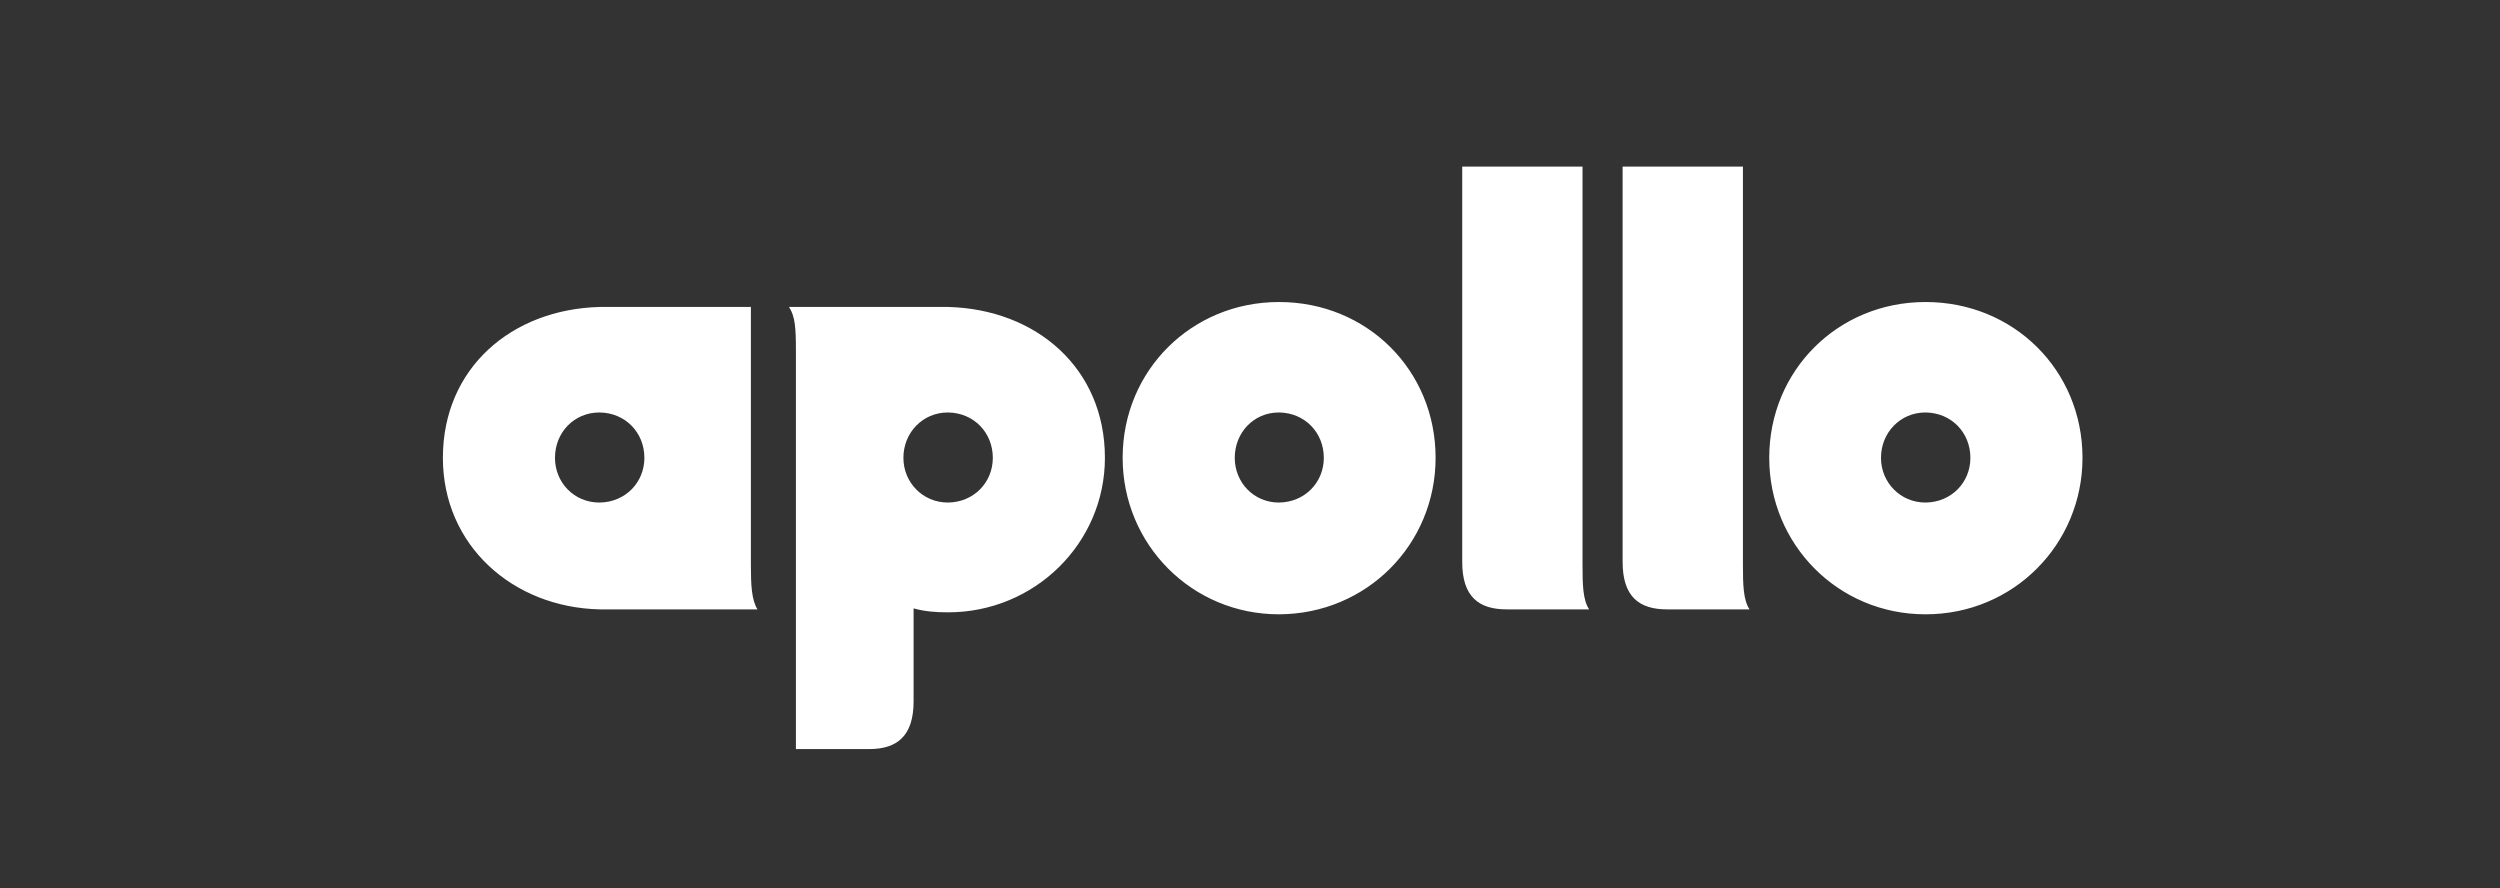 <?xml version="1.0" encoding="utf-8"?>
<!-- Generator: Adobe Illustrator 15.0.0, SVG Export Plug-In . SVG Version: 6.00 Build 0)  -->
<!DOCTYPE svg PUBLIC "-//W3C//DTD SVG 1.1//EN" "http://www.w3.org/Graphics/SVG/1.1/DTD/svg11.dtd">
<svg version="1.1"
	 id="svg2" xmlns:dc="http://purl.org/dc/elements/1.1/" xmlns:rdf="http://www.w3.org/1999/02/22-rdf-syntax-ns#" xmlns:cc="http://creativecommons.org/ns#" xmlns:svg="http://www.w3.org/2000/svg"
	 xmlns="http://www.w3.org/2000/svg" xmlns:xlink="http://www.w3.org/1999/xlink" x="0px" y="0px" width="300px" height="106.576px"
	 viewBox="0 0 300 106.576" enable-background="new 0 0 300 106.576" xml:space="preserve">
<rect x="0" y="0" width="300" height="106.576" fill="#333333" stroke="none"/>
<title  id="title2999">Apollo Tyres</title>
<g id="layer1" transform="translate(-99.683,-517.812)">
	<g id="g2987" transform="matrix(0.835,0,0,0.835,99.683,517.812)">
		<path id="path2989" fill="#FFFFFF" d="M86.182,44.114v15.164c-0.047,0-0.047,0-0.047,0c-3.638,0-6.378,2.882-6.378,6.519
			c0,3.543,2.74,6.424,6.378,6.424c0,0,0,0,0.047,0v15.353c-12.519-0.284-22.533-9.212-22.533-21.777
			C63.649,52.9,73.522,44.444,86.182,44.114z M86.182,87.574V72.221c3.685-0.047,6.425-2.881,6.425-6.424
			c0-3.638-2.74-6.473-6.425-6.519V44.114c0.236,0,0.519,0,0.803,0h20.927v37.083c0,2.834,0.094,5.007,0.945,6.377h-22.06
			C86.608,87.574,86.371,87.574,86.182,87.574z M136.256,44.114v15.164c0,0,0,0-0.047,0c-3.59,0-6.378,2.882-6.378,6.519
			c0,3.543,2.788,6.424,6.378,6.424c0.047,0,0.047,0,0.047,0v15.778c0,0,0,0-0.047,0c-1.89,0-3.354-0.141-4.914-0.566v13.368
			c0,5.008-2.409,6.85-6.377,6.85h-10.535V50.49c0-3.306-0.094-5.007-0.992-6.377h22.061
			C135.737,44.114,136.02,44.114,136.256,44.114z M136.256,87.999V72.221c3.685-0.047,6.425-2.881,6.425-6.424
			c0-3.638-2.74-6.473-6.425-6.519V44.114c12.661,0.33,22.534,8.786,22.534,21.683C158.789,78.079,148.681,87.999,136.256,87.999z
			 M183.779,88.283h0.047V72.221h-0.047c-3.59,0-6.33-2.881-6.33-6.424c0-3.638,2.74-6.519,6.33-6.519h0.047V43.405h-0.047
			c-12.472,0-22.44,9.779-22.44,22.392C161.339,78.267,171.308,88.283,183.779,88.283z M251.426,87.574
			c-0.898-1.37-0.945-3.543-0.945-6.377V23.942h-17.29v56.829c0,5.008,2.411,6.803,6.378,6.803H251.426z M216.517,87.574h11.857
			c-0.898-1.37-0.945-3.543-0.945-6.377V23.942h-17.289v56.829C210.139,85.78,212.549,87.574,216.517,87.574z M276.747,43.405
			v15.873c0,0,0,0-0.047,0c-3.591,0-6.378,2.882-6.378,6.519c0,3.543,2.787,6.424,6.378,6.424c0.047,0,0.047,0,0.047,0v16.062
			c0,0,0,0-0.047,0c-12.52,0-22.439-10.015-22.439-22.486c0-12.613,9.919-22.392,22.439-22.392
			C276.747,43.405,276.747,43.405,276.747,43.405z M183.826,88.283c12.613-0.048,22.487-10.063,22.487-22.486
			c0-12.613-9.874-22.392-22.487-22.392v15.873c3.685,0.047,6.424,2.882,6.424,6.519c0,3.543-2.739,6.377-6.424,6.424V88.283z
			 M276.747,88.283V72.221c3.684-0.047,6.424-2.881,6.424-6.424c0-3.638-2.74-6.473-6.424-6.519V43.405
			c12.612,0,22.533,9.779,22.533,22.392C299.279,78.219,289.358,88.283,276.747,88.283z"/>
	</g>
</g>
</svg>
